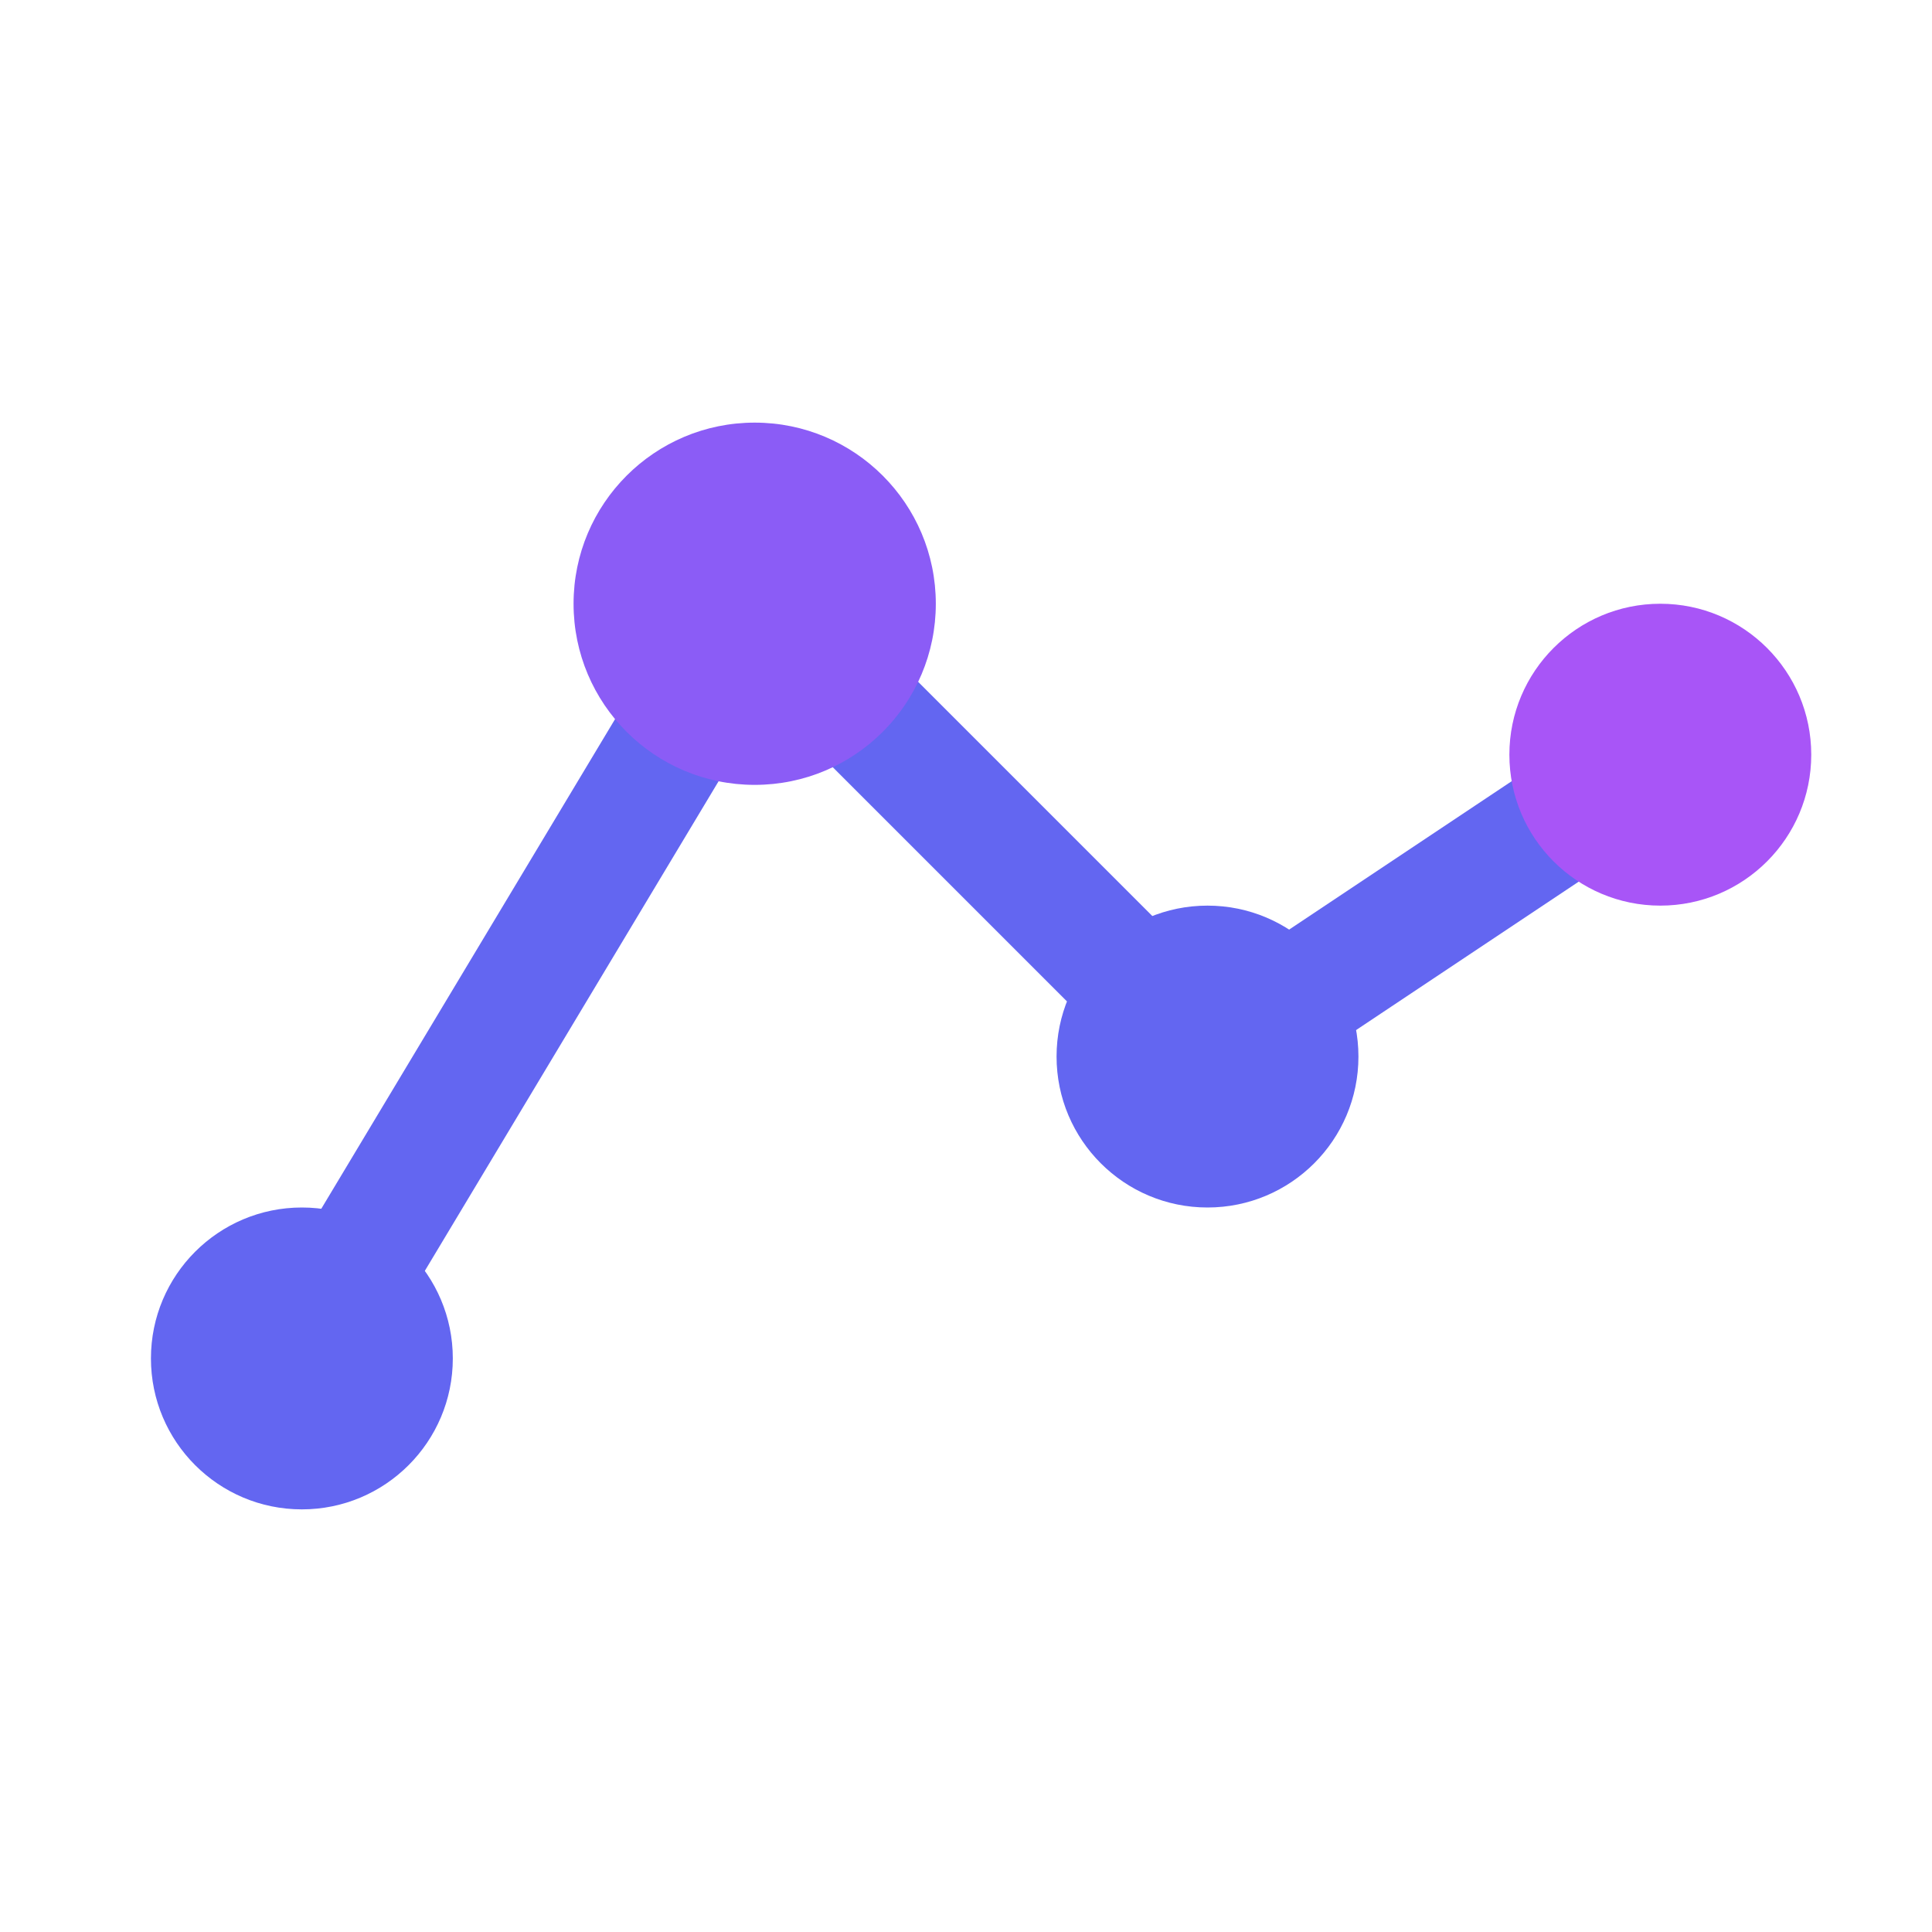 <svg width="64" height="64" viewBox="0 0 64 64" fill="none" xmlns="http://www.w3.org/2000/svg">
<path d="M10 45L25 20L40 35L55 25" stroke="url(#paint0_linear_2318_76)" stroke-width="4" stroke-linecap="round" stroke-linejoin="round"/>
<path d="M10 50C12.761 50 15 47.761 15 45C15 42.239 12.761 40 10 40C7.239 40 5 42.239 5 45C5 47.761 7.239 50 10 50Z" fill="#6366F1"/>
<path d="M25 26C28.314 26 31 23.314 31 20C31 16.686 28.314 14 25 14C21.686 14 19 16.686 19 20C19 23.314 21.686 26 25 26Z" fill="#8B5CF6"/>
<path d="M40 40C42.761 40 45 37.761 45 35C45 32.239 42.761 30 40 30C37.239 30 35 32.239 35 35C35 37.761 37.239 40 40 40Z" fill="#6366F1"/>
<path d="M55 30C57.761 30 60 27.761 60 25C60 22.239 57.761 20 55 20C52.239 20 50 22.239 50 25C50 27.761 52.239 30 55 30Z" fill="#A855F7"/>
<defs>
<linearGradient id="paint0_linear_2318_76" x1="10" y1="20" x2="2132.64" y2="3840.75" gradientUnits="userSpaceOnUse">
<stop stop-color="#6366F1"/>
<stop offset="1" stop-color="#8B5CF6"/>
</linearGradient>
</defs>
</svg>

